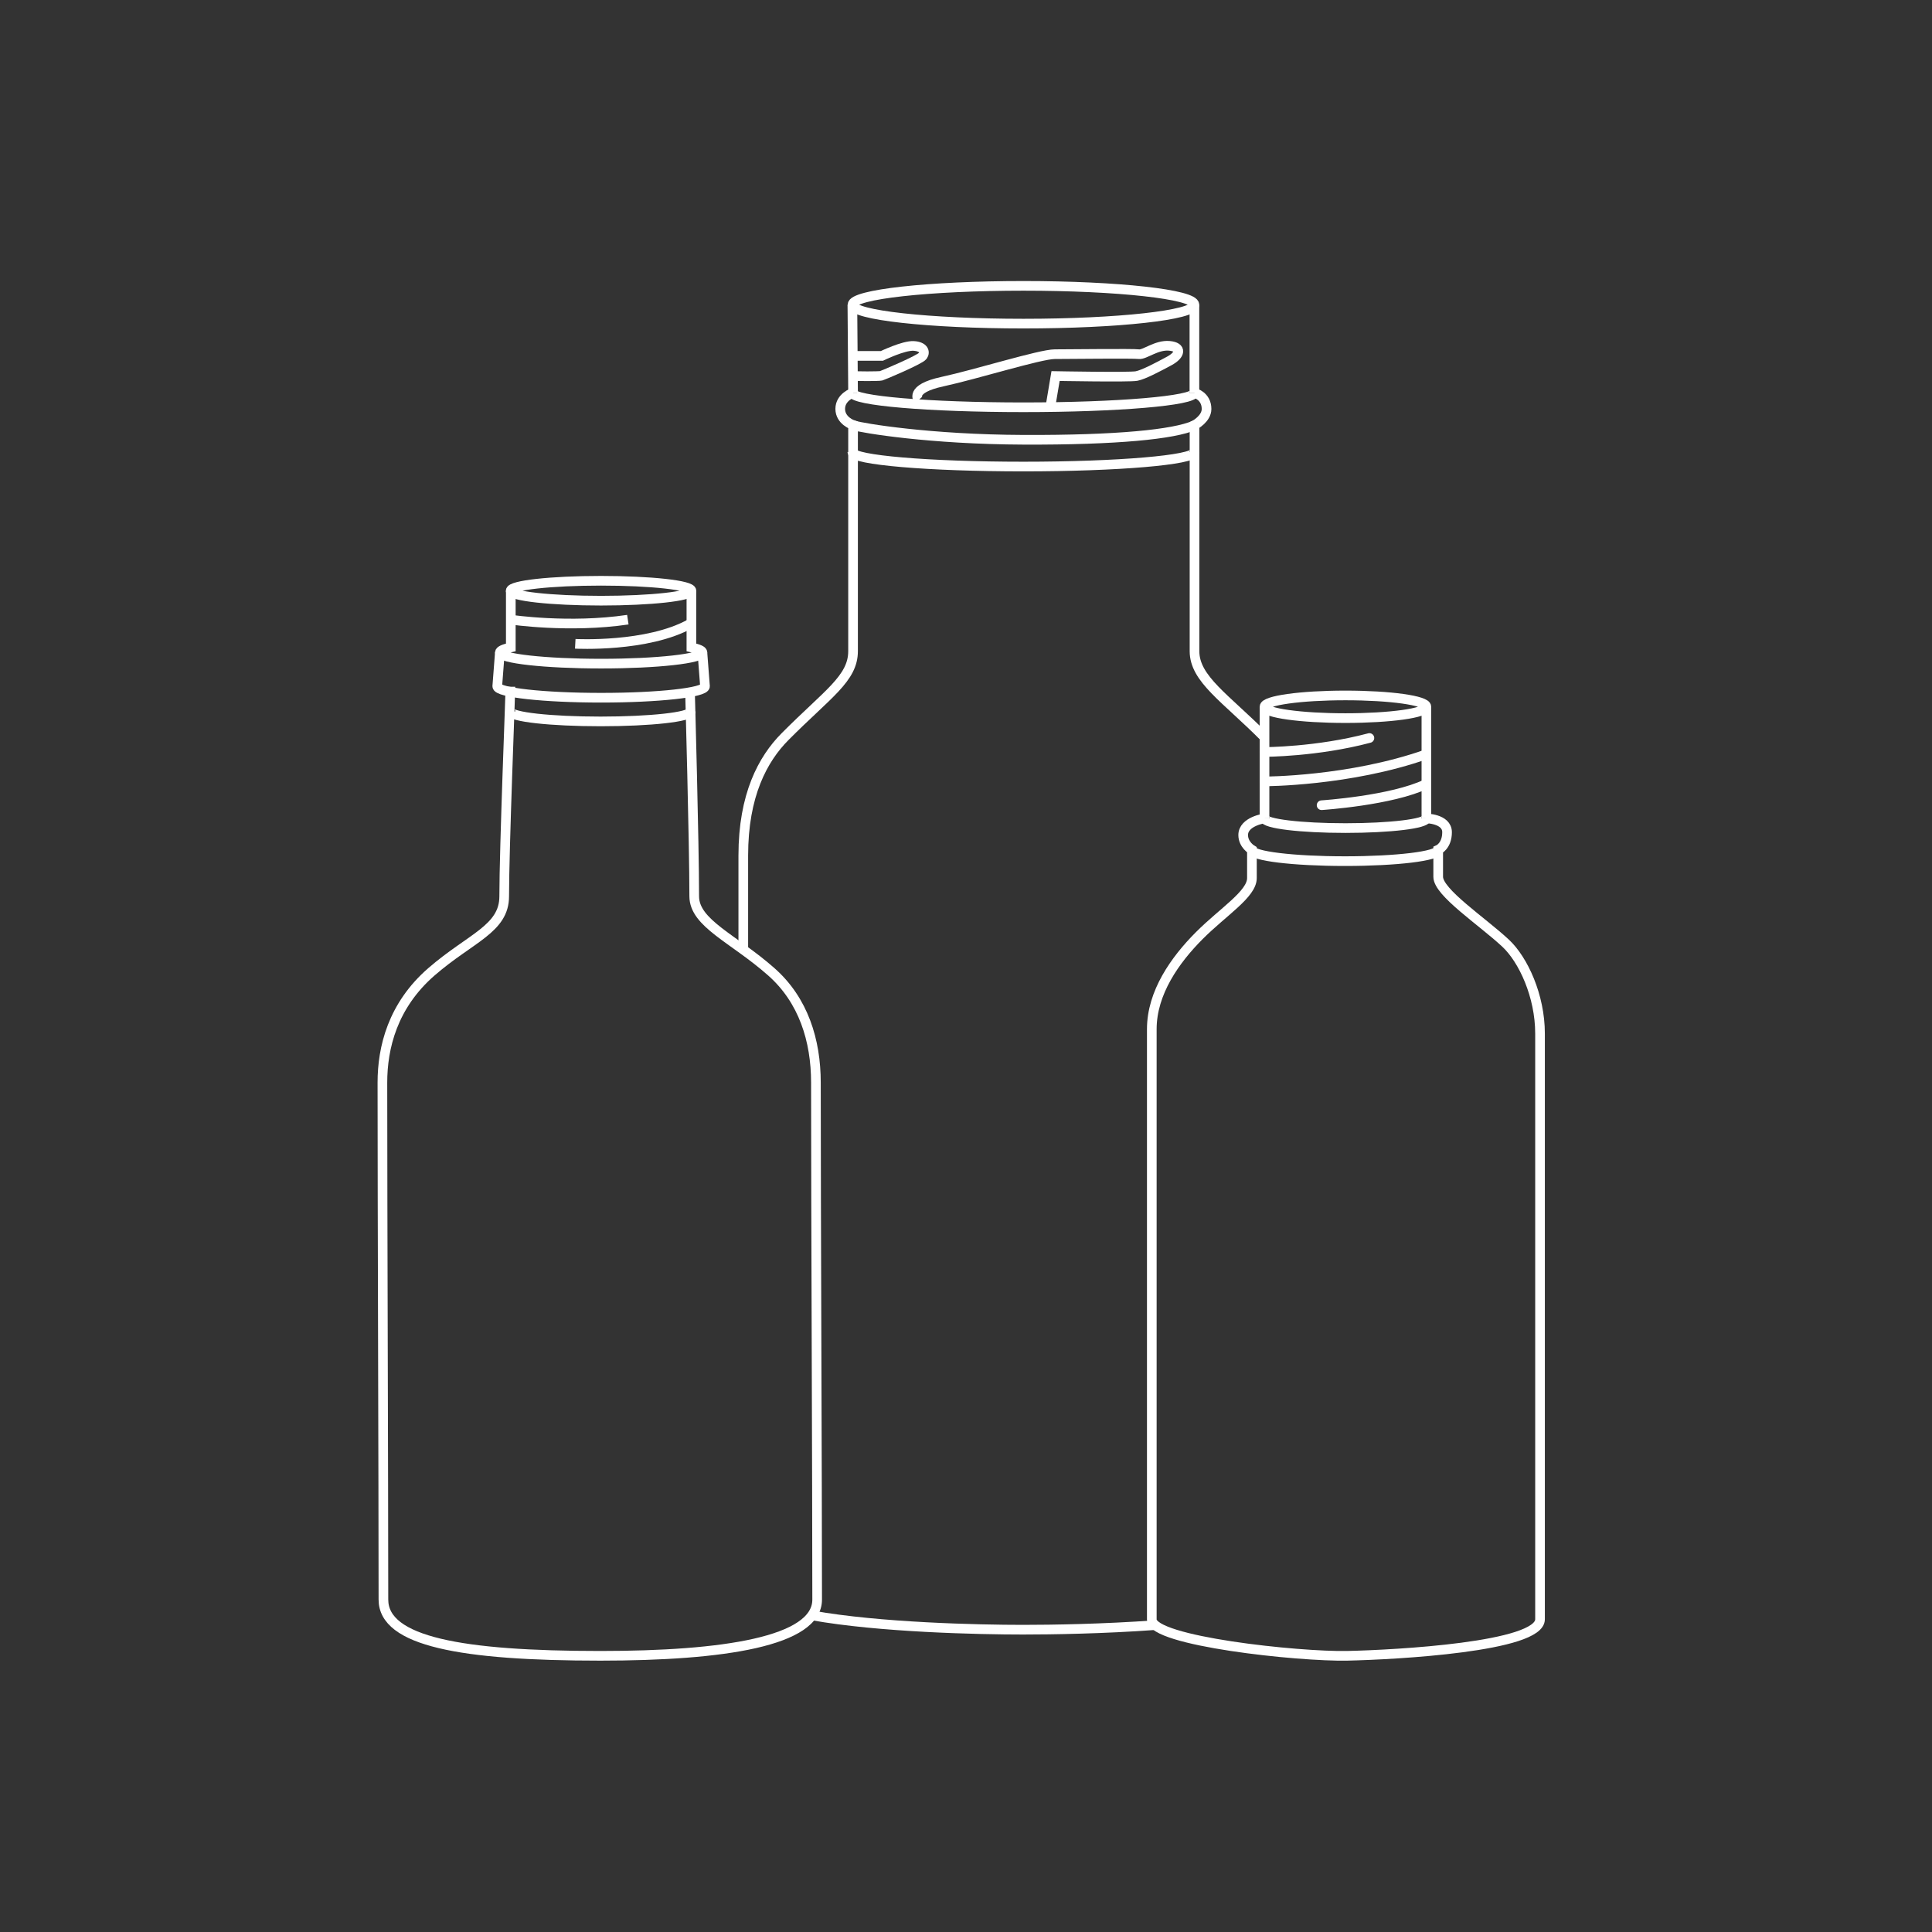 <svg width="200" height="200" viewBox="0 0 200 200" fill="none" xmlns="http://www.w3.org/2000/svg">
<rect x="0" y="0" width="200" height="200" fill="#333333" stroke="none"/>
<path d="M139.281 74.338C143.911 74.338 147.659 73.817 147.659 73.165C147.659 72.513 143.911 71.992 139.281 71.992C134.651 71.992 130.902 72.513 130.902 73.165C130.902 73.817 134.651 74.338 139.281 74.338Z" stroke="white" stroke-miterlimit="10"/>
<path d="M129.586 87.973C129.586 88.624 133.899 89.145 139.234 89.145C144.568 89.145 148.881 88.624 148.881 87.973" stroke="white" stroke-miterlimit="10"/>
<path d="M130.914 84.715C130.914 85.272 134.663 85.722 139.281 85.722C143.899 85.722 147.647 85.272 147.647 84.715" stroke="white" stroke-miterlimit="10"/>
<path d="M147.554 84.715C147.554 84.715 149.799 84.715 149.799 86.148C149.799 87.582 148.882 87.973 148.882 87.973V90.768C148.882 92.38 153.406 95.353 155.85 97.628C157.684 99.334 159.423 103.089 159.423 106.998V167.629C159.423 170.484 144.511 171.301 139.47 171.408C134.428 171.515 119.234 169.892 119.234 167.653V106.536C119.234 102.757 121.643 99.369 124.135 96.869C126.626 94.37 129.599 92.557 129.599 90.899V87.973C129.599 87.973 128.694 87.44 128.694 86.444C128.694 85.023 130.927 84.715 130.927 84.715" stroke="white" stroke-miterlimit="10"/>
<path d="M147.66 73.164V84.715" stroke="white" stroke-miterlimit="10"/>
<path d="M130.902 84.715V73.164" stroke="white" stroke-miterlimit="10"/>
<path d="M130.914 77.844C130.914 77.844 136.331 77.844 141.76 76.398" stroke="white" stroke-linecap="round" stroke-linejoin="round"/>
<path d="M136.812 83.354C136.812 83.354 144.063 82.88 147.659 81.15" stroke="white" stroke-linecap="round" stroke-linejoin="round"/>
<path d="M130.914 80.89C130.914 80.89 139.692 80.89 147.659 78.082" stroke="white" stroke-linecap="round" stroke-linejoin="round"/>
<path d="M62.221 62.182C67.38 62.182 71.575 61.72 71.575 61.152C71.575 60.583 67.391 60.121 62.221 60.121C57.05 60.121 52.867 60.583 52.867 61.152C52.867 61.72 57.05 62.182 62.221 62.182Z" stroke="white" stroke-miterlimit="10"/>
<path d="M72.711 67.525L72.981 71.044C72.981 71.695 68.163 72.228 62.229 72.228C56.294 72.228 51.477 71.695 51.477 71.044L51.747 67.525" stroke="white" stroke-miterlimit="10"/>
<path d="M52.844 73.65C52.844 74.219 57.015 74.681 62.174 74.681C67.333 74.681 71.504 74.219 71.504 73.65" stroke="white" stroke-miterlimit="10"/>
<path d="M71.574 61.152V67.016C72.279 67.17 72.714 67.348 72.714 67.538C72.714 68.177 68.025 68.699 62.232 68.699C56.439 68.699 51.75 68.177 51.75 67.538C51.75 67.348 52.185 67.17 52.878 67.016V61.152" stroke="white" stroke-miterlimit="10"/>
<path d="M52.891 64.148C52.891 64.148 58.942 65.049 64.994 64.148" stroke="white" stroke-miterlimit="10"/>
<path d="M59.551 66.648C59.551 66.648 67.024 67.05 71.49 64.551" stroke="white" stroke-miterlimit="10"/>
<path d="M52.841 71.092C52.841 71.708 52.195 87.89 52.195 92.783C52.195 96.171 48.717 97.083 44.674 100.59C40.632 104.096 39.586 108.468 39.586 112.069C39.586 125.444 39.692 152.975 39.692 165.592C39.692 169.928 47.753 171.409 62.148 171.409C74.874 171.409 84.592 169.928 84.592 165.592C84.592 153.307 84.463 125.456 84.463 112.069C84.463 107.71 83.17 103.528 79.833 100.59C75.932 97.142 71.866 95.579 71.866 92.783C71.866 87.227 71.431 71.708 71.431 71.708" stroke="white" stroke-miterlimit="10"/>
<path d="M105.947 33.501C115.724 33.501 123.644 32.624 123.644 31.547C123.644 30.468 115.712 29.592 105.947 29.592C96.182 29.592 88.25 30.468 88.25 31.547C88.25 32.624 96.17 33.501 105.947 33.501Z" stroke="white" stroke-miterlimit="10"/>
<path d="M88.238 40.656C88.238 41.486 96.159 42.161 105.935 42.161C115.712 42.161 123.632 41.486 123.632 40.656" stroke="white" stroke-miterlimit="10"/>
<path d="M88.238 46.793C88.238 47.622 96.159 48.297 105.935 48.297C115.712 48.297 123.632 47.622 123.632 46.793" stroke="white" stroke-miterlimit="10"/>
<path d="M88.309 44.022C89.319 44.33 96.276 45.49 105.982 45.526C115.583 45.562 121.529 44.969 123.656 44.022" stroke="white" stroke-miterlimit="10"/>
<path d="M130.86 76.279C126.876 72.263 123.656 70.284 123.656 67.418V44.009C123.656 44.009 124.902 43.357 124.902 42.338C124.902 40.976 123.656 40.668 123.656 40.668" stroke="white" stroke-miterlimit="10"/>
<path d="M84.055 167.225C91.046 168.48 101.317 168.705 105.9 168.705C108.885 168.705 114.243 168.623 119.578 168.232" stroke="white" stroke-miterlimit="10"/>
<path d="M88.308 40.656C88.308 40.656 86.981 41.095 86.981 42.327C86.981 43.559 88.308 43.997 88.308 43.997V67.406C88.308 70.249 85.665 71.825 81.258 76.267C78.966 78.577 76.945 82.309 76.945 88.564V98.302" stroke="white" stroke-miterlimit="10"/>
<path d="M88.238 31.547L88.309 40.657" stroke="white" stroke-miterlimit="10"/>
<path d="M123.645 40.657V31.547" stroke="white" stroke-miterlimit="10"/>
<path d="M88.309 36.842H91.293C91.293 36.842 93.538 35.752 94.584 35.811C95.629 35.87 95.806 36.451 95.524 36.842C95.242 37.233 91.434 38.844 91.211 38.903C90.988 38.962 88.544 38.962 88.414 38.903" stroke="white" stroke-miterlimit="10"/>
<path d="M95.088 41.416C95.088 41.416 94.054 40.266 97.556 39.508C101.057 38.75 107.697 36.665 109.189 36.665C110.681 36.665 117.321 36.582 117.897 36.665C118.472 36.748 119.718 35.682 121.046 35.8C122.374 35.919 122.209 36.736 121.046 37.364C119.882 37.992 118.39 38.786 117.65 38.928C116.909 39.07 109.271 38.928 109.271 38.928L108.731 42.15" stroke="white" stroke-miterlimit="10"/>
</svg>
